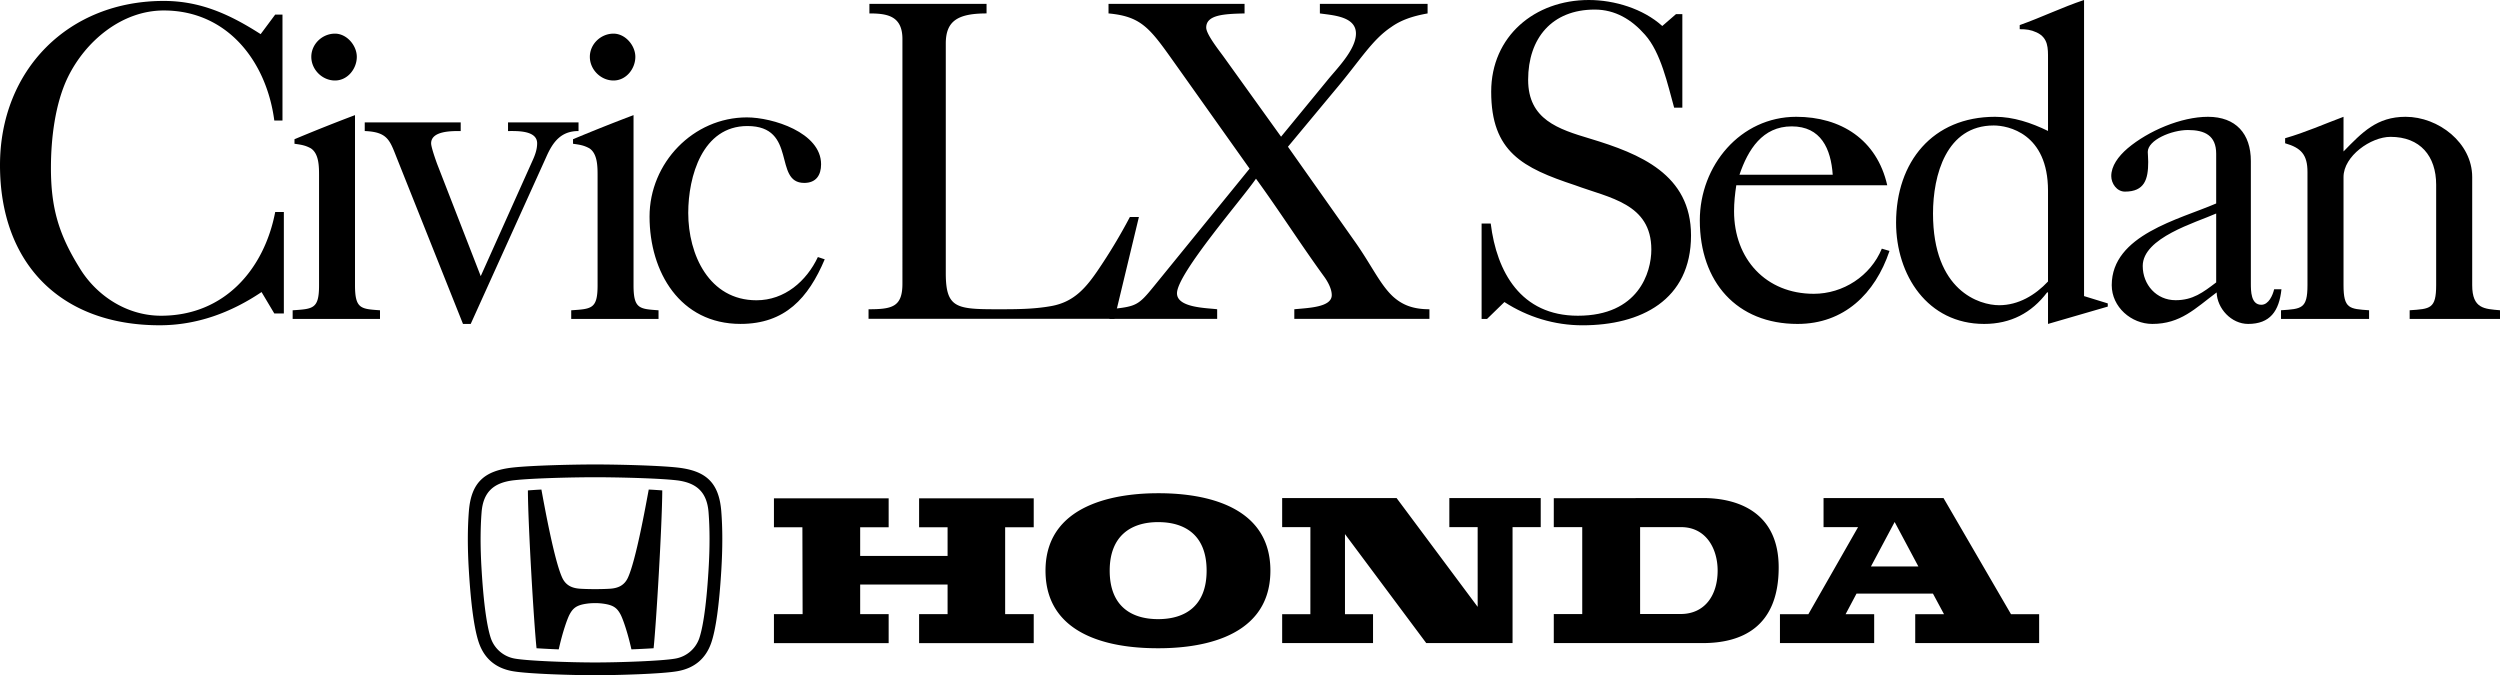 <svg xmlns="http://www.w3.org/2000/svg" width="314.039" height="84.82"><defs><clipPath id="a"><path d="M286 14h28.04v27H286Zm0 0"/></clipPath><clipPath id="b"><path d="M58 58h33v26.82H58Zm0 0"/></clipPath></defs><path d="M109.102 40.05v-1.202c2.964 0 4.257-.29 4.257-3.211V4.898c0-2.921-1.937-3.21-4.148-3.21V.483h14.715v1.204c-3.664 0-5.121.976-5.121 3.785v28.843c0 4.414 1.347 4.532 6.578 4.532 2.207 0 4.472 0 6.683-.403 2.856-.515 4.368-2.293 5.985-4.703a69.289 69.289 0 0 0 3.879-6.48h1.133l-3.075 12.789h-30.886"/><path d="M139.363 40.05v-1.202c3.383-.344 3.614-.461 5.617-2.926l11.989-14.738-8.832-12.442c-3.559-4.988-4.473-6.652-8.89-7.055V.484h17.089v1.204c-2.582.058-4.816.171-4.816 1.777 0 .86 1.664 2.926 2.234 3.726l7.168 9.98 5.793-7.054c1.148-1.433 3.613-3.84 3.613-5.906 0-2.18-2.98-2.293-4.531-2.524V.484h13.531v1.204c-1.945.343-3.383.859-4.586 1.722-2.406 1.606-3.898 4.184-6.996 7.856l-5.96 7.168 8.253 11.695c2.18 3.039 3.27 5.562 4.934 7.113 1.144 1.031 2.464 1.606 4.586 1.606v1.203h-16.973v-1.203c1.723-.172 4.703-.23 4.703-1.778 0-.804-.516-1.722-.976-2.351-2.922-4.016-5.618-8.258-8.543-12.274-1.72 2.524-9.922 11.93-9.922 14.395 0 1.836 3.73 1.836 5.047 2.008v1.203h-13.532M34.57 1.832h.914v13.313h-1.027C33.484 7.719 28.57 1.316 20.57 1.316c-5.254 0-9.828 3.829-12.054 8.403-1.602 3.312-2.118 7.715-2.118 11.37 0 5.028.973 8.345 3.602 12.571 2 3.317 5.773 6 10.23 6 8 0 12.97-5.887 14.34-13.027h1.086v12.742h-1.199l-1.602-2.688c-3.824 2.575-8.113 4.172-12.796 4.172C7.656 40.86 0 33.145 0 20.746 0 8.805 8.57.117 20.57.117c4.63 0 8.344 1.715 12.172 4.172l1.828-2.457m2.192 38.231v-1.086c2.574-.172 3.316-.172 3.316-3.145V22.117c0-1.199 0-2.8-1.031-3.484-.742-.403-1.254-.457-2.055-.574v-.57a228.2 228.2 0 0 1 7.602-3.028v21.371c0 2.973.742 2.973 3.14 3.145v1.086ZM44.82 7.14c0 1.484-1.144 2.972-2.742 2.972-1.601 0-2.973-1.37-2.973-2.972 0-1.602 1.372-2.914 2.973-2.914 1.484 0 2.742 1.484 2.742 2.914m.996 8.235h12.055v1.086c-1.027 0-3.715-.059-3.715 1.543 0 .344.29 1.312.746 2.57l5.485 14.113 6.457-14.398c.344-.742.629-1.484.629-2.285 0-1.656-2.57-1.543-3.657-1.543v-1.086h8.856v1.086c-2.172 0-3.2 1.312-4.055 3.258L59.13 40.687h-.973l-8.34-20.914c-.859-2.171-1.144-3.199-4-3.312v-1.086"/><path d="M71.754 40.063v-1.086c2.57-.172 3.312-.172 3.312-3.145V22.117c0-1.199 0-2.8-1.027-3.484-.742-.403-1.258-.457-2.059-.574v-.57a231.625 231.625 0 0 1 7.602-3.028v21.371c0 2.973.742 2.973 3.14 3.145v1.086ZM79.809 7.14c0 1.484-1.141 2.972-2.743 2.972-1.597 0-2.972-1.37-2.972-2.972 0-1.602 1.375-2.914 2.972-2.914 1.485 0 2.743 1.484 2.743 2.914"/><path d="M103.598 32.574c-2.059 4.86-4.973 8.114-10.575 8.114-7.597 0-11.43-6.512-11.43-13.485 0-6.742 5.489-12.457 12.231-12.457 3.2 0 9.317 1.887 9.317 5.887 0 1.37-.63 2.344-2.118 2.344-3.941 0-.8-7.145-7.14-7.145-5.66 0-7.43 6.344-7.43 10.914 0 5.258 2.629 10.973 8.57 10.973 3.543 0 6.286-2.403 7.715-5.43l.86.285m82.515-4.492h1.145c.746 6.074 3.781 11.578 10.945 11.578 7.625 0 9.23-5.445 9.23-8.312 0-5.79-5.273-6.477-9.574-8.078-6.59-2.18-10.543-4.184-10.543-11.75 0-6.993 5.5-11.52 12.262-11.52 3.211 0 6.82 1.09 9.23 3.266l1.72-1.489h.8v11.746h-1.031c-.8-2.863-1.66-6.933-3.668-9.168-1.66-1.89-3.727-3.152-6.305-3.152-5.386 0-8.367 3.61-8.367 8.824 0 4.989 3.781 6.192 7.797 7.395 6.246 1.89 12.664 4.473 12.664 12.148 0 8.14-6.305 11.293-13.64 11.293-3.497 0-6.88-1.031-9.801-2.922L186.8 40.06h-.688V28.082m31.993-4.812c-.167 1.085-.28 2.175-.28 3.265 0 6.016 4.019 10.371 10.015 10.371 3.68 0 7.133-2.234 8.547-5.672l.965.286c-1.813 5.386-5.72 9.171-11.547 9.171-7.64 0-12.282-5.273-12.282-13.011 0-6.875 5.094-13.008 12.11-13.008 5.605 0 10.133 2.863 11.433 8.598zm12.114-1.32c-.227-3.266-1.473-6.075-5.153-6.075-3.675 0-5.488 2.922-6.562 6.074h11.715m27.043-14.554c0-1.32.054-2.637-1.434-3.325-.746-.343-1.32-.402-2.121-.402v-.516c2.75-.976 5.328-2.234 8.082-3.152v37.195l2.98.918v.399l-7.507 2.18v-3.958h-.117c-1.95 2.582-4.582 3.957-7.907 3.957-7.11 0-11.062-6.132-11.062-12.722 0-7.625 4.586-13.297 12.437-13.297 2.293 0 4.528.746 6.649 1.777zm0 16.562c0-7.223-5.043-8.195-6.82-8.195-5.962 0-7.626 6.246-7.626 11.058 0 9.743 5.848 11.52 8.313 11.52 2.406 0 4.527-1.262 6.133-2.98V23.956m21.125-4.643c0-2.293-1.434-2.981-3.551-2.981-2.063 0-5.043 1.262-5.043 2.754 0 .344.055.687.055 1.258 0 2.18-.457 3.726-2.922 3.726-1.031 0-1.719-1.03-1.719-1.949 0-1.262.86-2.465 2.063-3.496 2.578-2.176 6.707-3.953 10.085-3.953 3.497 0 5.387 2.121 5.387 5.558v15.36c0 .972 0 2.695 1.32 2.695.918 0 1.434-1.207 1.606-1.95h.918c-.29 2.75-1.434 4.356-4.188 4.356-2.117 0-3.894-1.949-3.953-3.957-2.691 2.008-4.527 3.957-8.082 3.957-2.636 0-5.097-2.12-5.097-4.87 0-6.305 8.48-8.255 13.12-10.262zm0 7.507c-2.578 1.149-9.227 3.04-9.227 6.59 0 2.352 1.719 4.3 4.13 4.3 2.175 0 3.437-.976 5.097-2.233V26.82"/><g clip-path="url(#a)"><path d="M286.531 40.059v-1.086c2.578-.172 3.324-.172 3.324-3.153V21.605c0-2.175-.8-3.035-2.808-3.609v-.633c2.582-.742 4.871-1.773 7.336-2.691v4.355c2.351-2.406 4.183-4.355 7.797-4.355 4.125 0 8.367 3.265 8.367 7.566V35.82c0 2.98 1.547 2.98 3.492 3.153v1.086h-11.348v-1.086c2.582-.172 3.329-.172 3.329-3.153V23.21c0-3.608-2.008-6.019-5.735-6.019-2.465 0-5.902 2.41-5.902 5.047V35.82c0 2.98.746 2.98 3.21 3.153v1.086h-11.062"/></g><path d="M195.18 62.582s14.734-.02 18.722-.02c4.371-.003 9.528 1.762 9.528 8.715 0 7.547-4.711 9.504-9.528 9.504H195.18v-3.644h3.574V66.219h-3.574zm10.843 14.547h5.094c3 0 4.645-2.309 4.645-5.457 0-2.727-1.434-5.457-4.594-5.457h-5.145v10.914M145.48 61.957c3.426 0 14.102.438 14.102 9.723s-10.625 9.75-14.102 9.75c-3.472 0-14.148-.414-14.148-9.75 0-9.203 10.723-9.723 14.148-9.723zm-6.085 9.723c0 4.5 2.753 6.093 6.085 6.093 3.391 0 6.09-1.648 6.09-6.093 0-4.5-2.754-6.094-6.09-6.094-3.386 0-6.085 1.703-6.085 6.094m-42.176 5.465h3.601l-.027-10.91h-3.574v-3.633h14.41v3.632h-3.578v3.598h10.98v-3.598h-3.578v-3.632h14.399v3.632h-3.59v10.91h3.59v3.645h-14.399v-3.644h3.578V73.43h-10.98v3.715h3.578v3.644h-14.41v-3.644m75.254 3.632h-11.414v-3.625h3.543l.004-10.937h-3.547v-3.649h14.375l10.183 13.664V66.215h-3.558v-3.649h11.48v3.649H190v14.562h-10.844L168.95 67.09v10.062h3.524v3.625m83.674-3.625v3.625h-15.566v-3.625h3.617l-1.39-2.586h-9.602l-1.371 2.586h3.59v3.625H223.59v-3.625h3.57l6.242-10.937h-4.336v-3.649h15.07l8.477 14.586zm-15.171-5.996-2.98-5.586-2.977 5.586zM74.75 75.762c-.344 0-.688.02-.965.058-1.293.172-1.781.512-2.238 1.371-.293.555-.887 2.235-1.36 4.38a108.72 108.72 0 0 1-2.789-.141c-.324-3.008-1.07-15.532-1.085-19.828.523-.036 1.082-.079 1.695-.106.37 1.984 1.61 8.906 2.62 11.082.454.969 1.235 1.3 2.196 1.371.48.035 1.203.055 1.926.055.723 0 1.45-.02 1.926-.055.96-.07 1.742-.402 2.195-1.37 1.012-2.177 2.25-9.099 2.621-11.083.613.027 1.172.07 1.7.106-.02 4.296-.766 16.82-1.09 19.828-.832.054-1.793.101-2.786.14-.476-2.144-1.07-3.824-1.363-4.379-.457-.859-.941-1.199-2.238-1.37a7.23 7.23 0 0 0-.965-.06"/><g clip-path="url(#b)"><path d="M74.75 84.82c-2.582 0-8.488-.156-10.434-.523-2.066-.387-3.46-1.57-4.148-3.52-.582-1.664-1.012-4.75-1.277-9.175-.168-2.774-.164-5.262.007-7.395.293-3.629 1.97-5.074 5.477-5.473 2.34-.265 7.574-.39 10.375-.39 2.8 0 8.035.125 10.379.39 3.504.399 5.18 1.844 5.473 5.473.171 2.133.175 4.621.007 7.395-.265 4.425-.695 7.511-1.277 9.175-.684 1.95-2.082 3.133-4.148 3.52-1.942.367-7.848.523-10.434.523Zm10.14-2.101a3.88 3.88 0 0 0 2.926-2.473c.368-1.047.875-3.414 1.192-8.738.164-2.703.16-5.113-.004-7.172-.2-2.465-1.442-3.711-4.059-4.008-2.28-.258-7.43-.379-10.195-.379-2.762 0-7.914.121-10.195.38-2.618.296-3.86 1.542-4.059 4.007-.164 2.059-.168 4.469-.004 7.172.317 5.324.824 7.691 1.192 8.738a3.88 3.88 0 0 0 2.925 2.473c1.637.308 7.008.496 10.141.496s8.504-.188 10.14-.496"/></g></svg>

